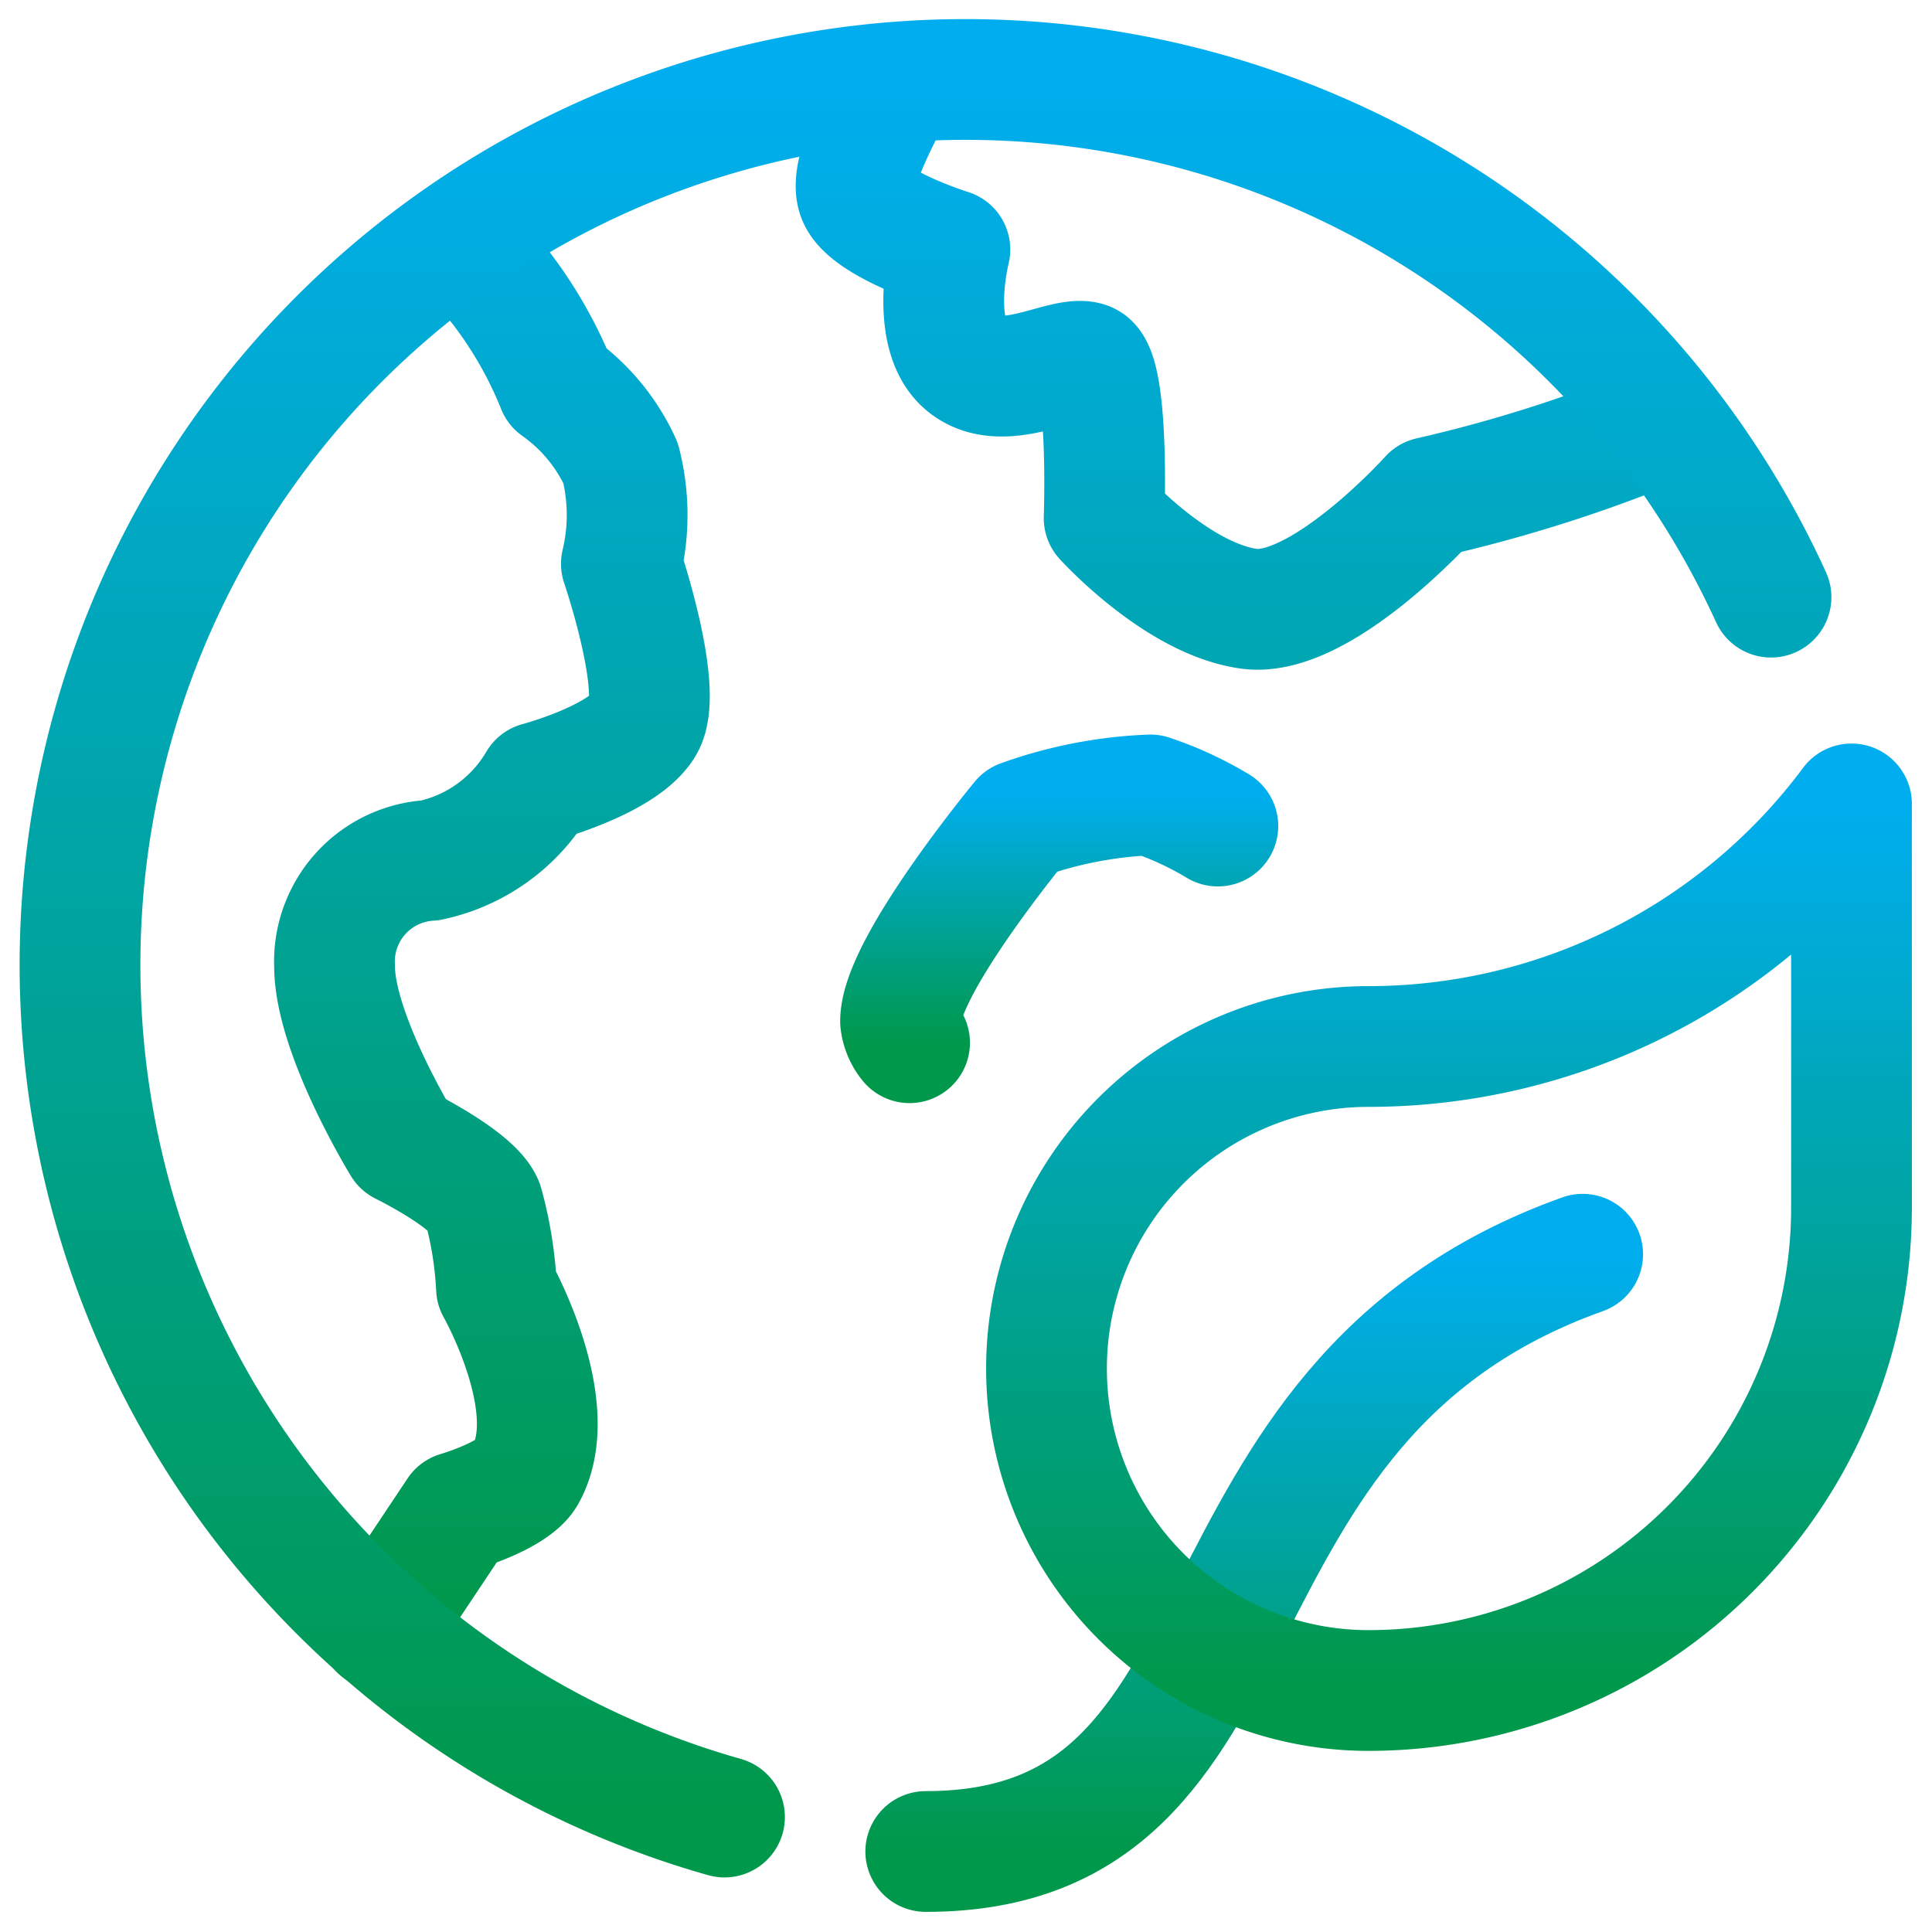 <svg xmlns="http://www.w3.org/2000/svg" width="48" height="48"><defs><linearGradient id="gradient-cyan_green" x1="0%" x2="0%" y1="0%" y2="100%"><stop offset="0%" stop-color="#00AEEF"></stop><stop offset="100%" stop-color="#00984A"></stop></linearGradient></defs><g fill="none" stroke="url(#gradient-cyan_green)" stroke-linecap="round" stroke-linejoin="round" stroke-miterlimit="10" stroke-width="3" class="nc-icon-wrapper"><path d="M11.39 5.971a10.4 10.4 0 0 1 2.453 3.634 4.74 4.74 0 0 1 1.574 1.895 5.2 5.2 0 0 1 .021 2.506S16.5 17.125 16 18s-2.625 1.438-2.625 1.438a4.1 4.1 0 0 1-2.688 1.938A2.517 2.517 0 0 0 8.312 24c0 1.688 1.688 4.438 1.688 4.438s1.75.856 2 1.481A9.5 9.5 0 0 1 12.335 32s1.665 2.938.727 4.625c-.3.538-1.688.938-1.688.938l-1.947 2.92M41.362 10.487a35.7 35.7 0 0 1-5.836 1.867s-2.713 3.02-4.5 2.77-3.594-2.25-3.594-2.25S27.562 9.188 27 9s-2.062.812-3 .062-.4-2.862-.4-2.862-2.041-.636-2.291-1.324.743-2.219.932-2.806" data-cap="butt"></path><path d="M44 14.836a22 22 0 1 0-26 30.308"></path><path d="M39.321 31.161C28.934 34.871 31.9 46 23 46" data-color="color-2"></path><path d="M30.257 20.523a8.4 8.4 0 0 0-1.675-.773 10.7 10.7 0 0 0-3.208.625s-3 3.625-3 5a1 1 0 0 0 .224.531"></path><path d="M46 19.973A14.96 14.96 0 0 1 34 26a8 8 0 0 0 0 16 12 12 0 0 0 12-12Z" data-color="color-2"></path></g></svg>